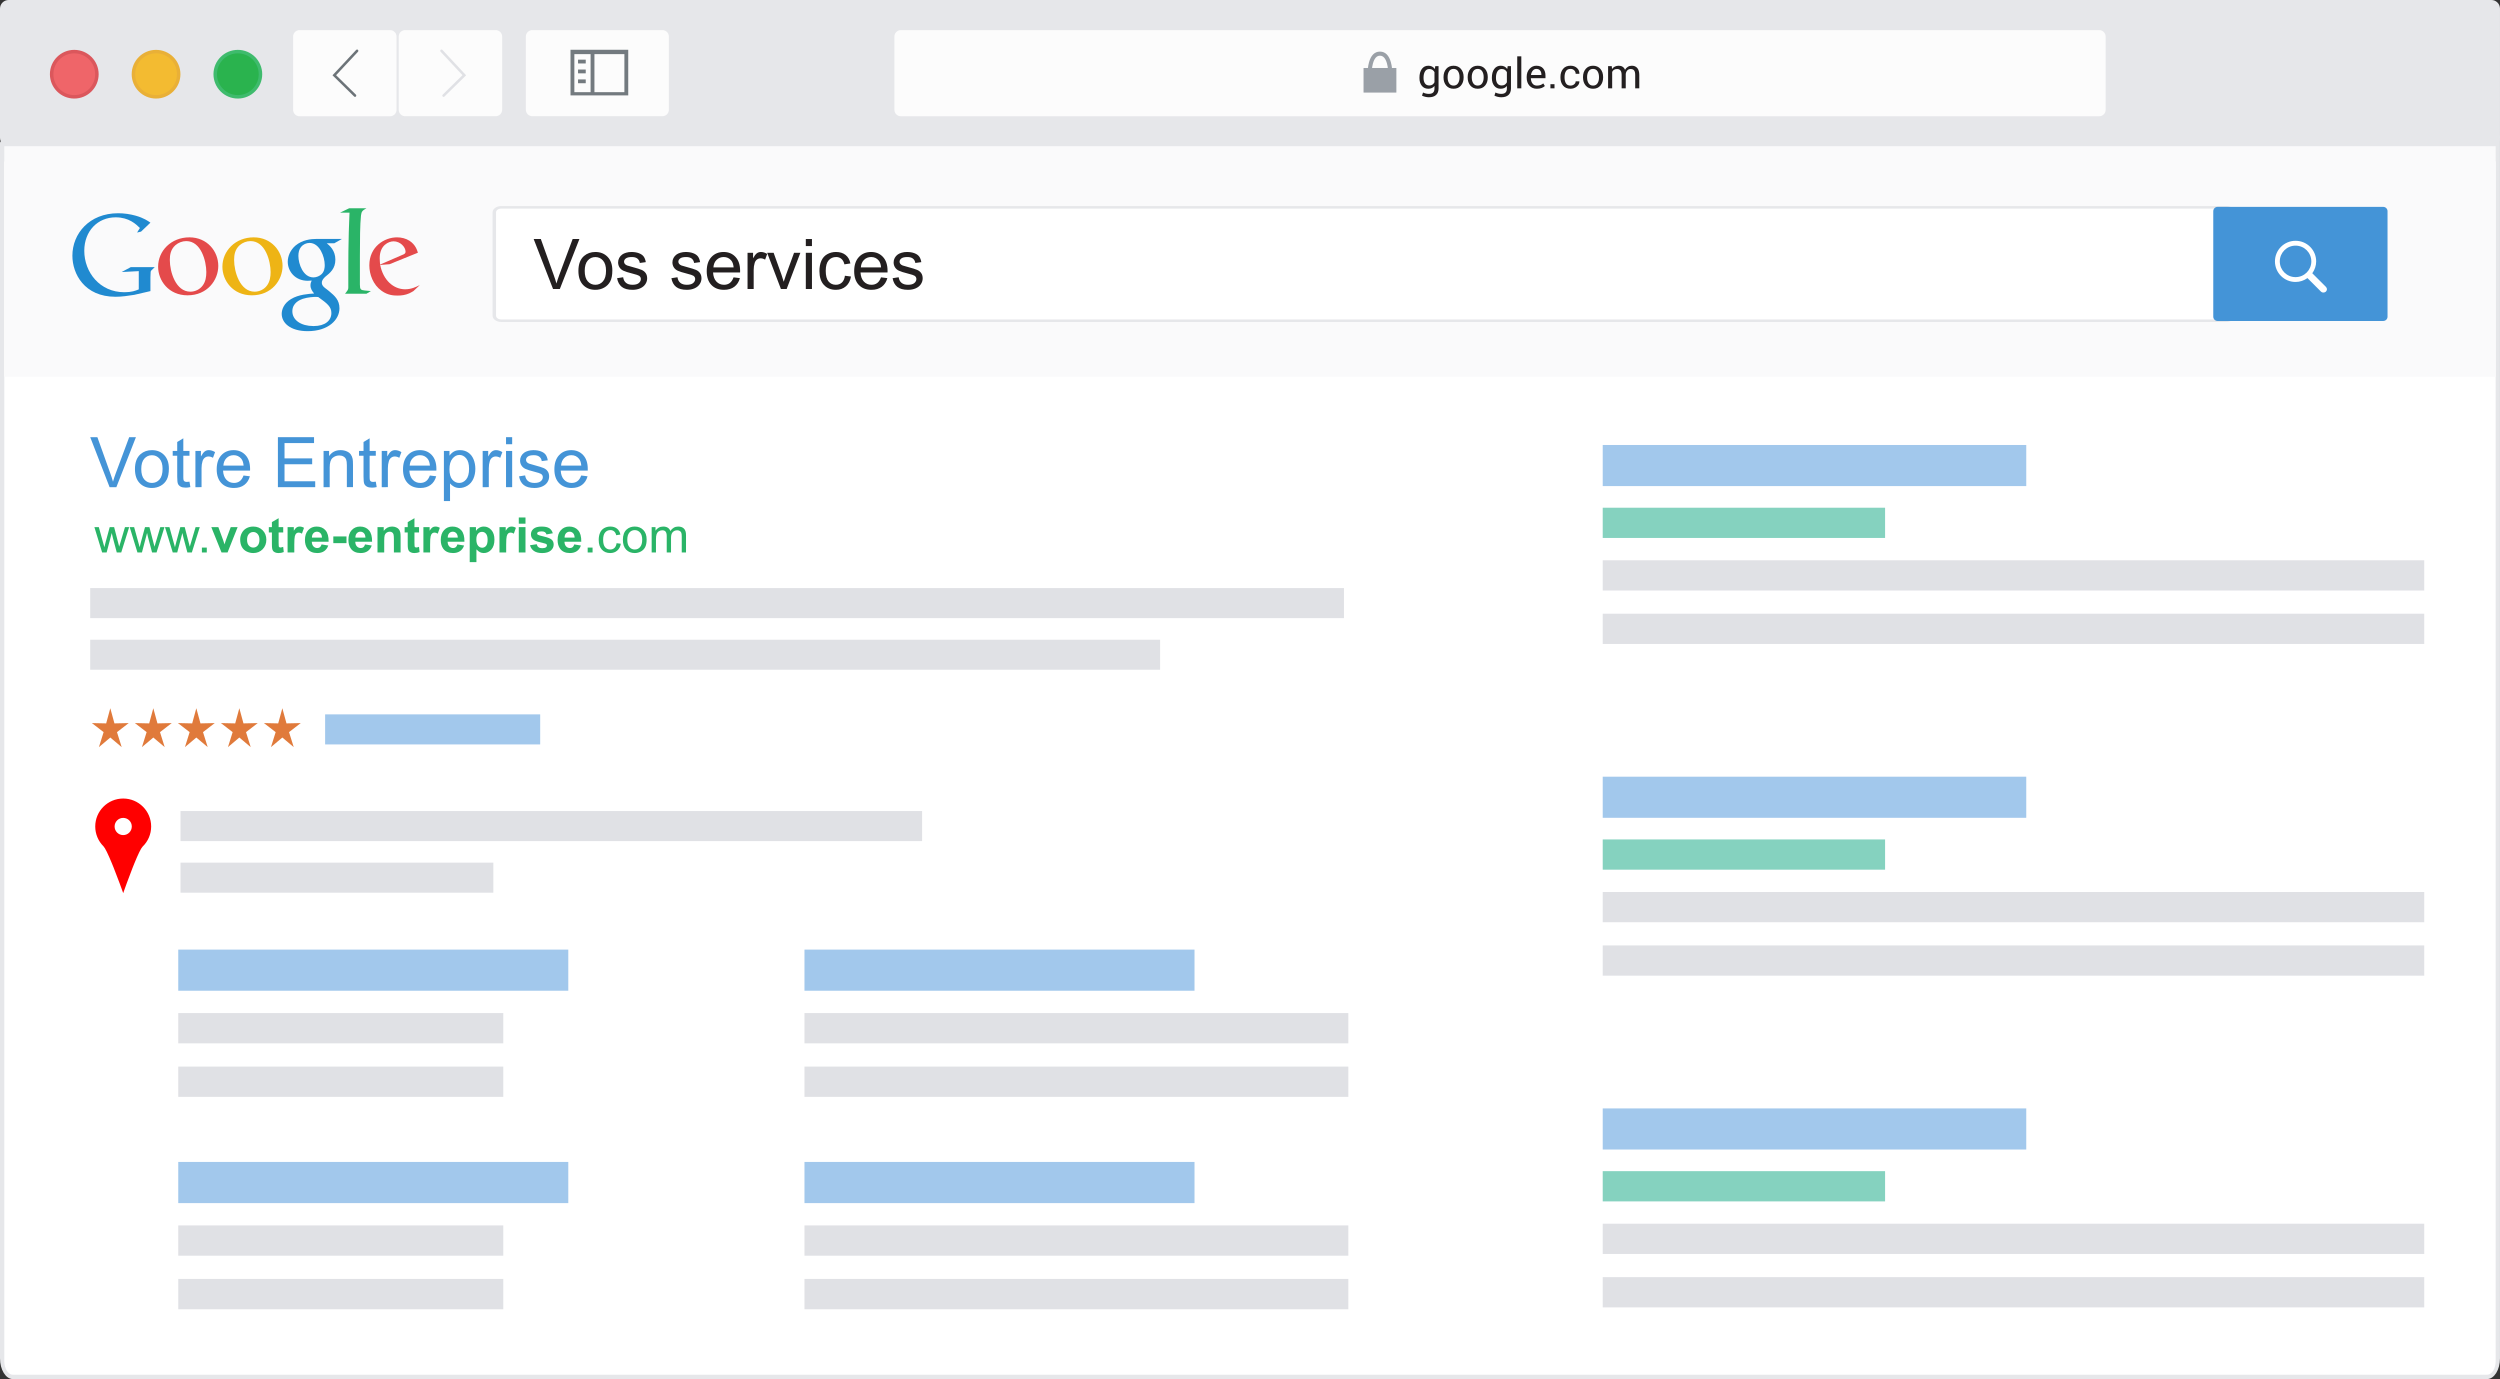 <?xml version="1.0" encoding="UTF-8"?>
<!-- Generator: Adobe Illustrator 16.0.0, SVG Export Plug-In . SVG Version: 6.00 Build 0)  -->
<!DOCTYPE svg PUBLIC "-//W3C//DTD SVG 1.1//EN" "http://www.w3.org/Graphics/SVG/1.1/DTD/svg11.dtd">
<svg version="1.1" xmlns="http://www.w3.org/2000/svg" xmlns:xlink="http://www.w3.org/1999/xlink" x="0px" y="0px" width="894.963px" height="493.688px" viewBox="0 0 894.963 493.688" enable-background="new 0 0 894.963 493.688" xml:space="preserve">
<rect x="0" y="0" width="894.963" height="493.688" fill="#333333" stroke="none"/>
<g id="Calque_2">
	<path id="path22" fill="#E6E7EA" d="M3.086,0.002h888.786c1.702,0,3.086,1.381,3.086,3.086v46.236c0,1.705-1.384,3.085-3.086,3.085   H3.086C1.382,52.41,0,51.03,0,49.325V3.089C0,1.384,1.382,0.002,3.086,0.002"/>
	<path id="path24" fill="#FCFCFC" d="M107.24,10.776h32.403c1.278,0,2.315,1.038,2.315,2.316v26.215   c0,1.279-1.037,2.315-2.315,2.315H107.24c-1.278,0-2.313-1.036-2.313-2.315V13.092C104.927,11.814,105.962,10.776,107.24,10.776"/>
	<path id="path26" fill="#FCFCFC" d="M190.564,10.776h46.572c1.277,0,2.313,1.038,2.313,2.316v26.199   c0,1.278-1.036,2.314-2.313,2.314h-46.572c-1.279,0-2.315-1.036-2.315-2.314V13.092C188.249,11.814,189.285,10.776,190.564,10.776"/>
	<path id="path28" fill="#FCFCFC" d="M322.493,10.776h428.986c1.278,0,2.314,1.035,2.314,2.313v26.216   c0,1.278-1.036,2.314-2.314,2.314H322.493c-1.279,0-2.314-1.036-2.314-2.314V13.09C320.178,11.811,321.214,10.776,322.493,10.776"/>
	<path id="path30" fill="#9AA0A7" d="M488.128,33.144h11.752v-8.805h-11.752V33.144z"/>
	<path id="path32" fill="#9AA0A7" d="M489.6,25.808v0.732h8.81v-0.732h-0.733c0.733-0.229,0.719-0.611,0.674-1.1   c-0.075-0.815-0.213-1.63-0.428-2.399c-0.649-2.344-1.898-3.837-3.919-3.837s-3.27,1.494-3.921,3.837   c-0.214,0.769-0.35,1.584-0.424,2.399C489.613,25.196,489.6,25.579,489.6,25.808h0.732H489.6L489.6,25.808z M490.333,25.808   c0.732-0.188,0.746-0.525,0.787-0.965c0.069-0.733,0.19-1.465,0.378-2.141c0.496-1.782,1.315-2.764,2.506-2.764   c1.191,0,2.011,0.981,2.505,2.764c0.188,0.676,0.311,1.408,0.377,2.141c0.042,0.44,0.056,0.778,0.056,0.965h0.735v-0.735h-7.344   l0.732,0.735H490.333"/>
	<path id="path34" fill="#EF6569" d="M26.59,18.474c4.474,0,8.101,3.623,8.101,8.093c0,4.469-3.627,8.092-8.101,8.092   s-8.101-3.624-8.101-8.092C18.489,22.096,22.116,18.474,26.59,18.474"/>
	<path id="path36" fill="#DB575C" d="M26.59,18.474v0.625c2.066,0,3.932,0.835,5.286,2.188s2.189,3.216,2.189,5.28   c0,2.063-0.835,3.926-2.189,5.28c-1.354,1.353-3.22,2.188-5.286,2.188s-3.932-0.835-5.286-2.188   c-1.354-1.354-2.189-3.216-2.189-5.28c0-2.064,0.835-3.928,2.189-5.28s3.22-2.188,5.286-2.188v-1.25   c-4.819,0-8.726,3.903-8.726,8.718s3.906,8.717,8.726,8.717c4.818,0,8.726-3.902,8.726-8.717c0-4.816-3.907-8.718-8.726-8.718   V18.474"/>
	<path id="path38" fill="#F3BB31" d="M55.867,18.474c4.475,0,8.101,3.623,8.101,8.093c0,4.469-3.626,8.092-8.101,8.092   c-4.474,0-8.101-3.624-8.101-8.092C47.766,22.096,51.393,18.474,55.867,18.474"/>
	<path id="path40" fill="#E9B037" d="M55.867,18.474v0.625c2.066,0,3.932,0.835,5.286,2.188s2.189,3.216,2.189,5.28   c0,2.063-0.835,3.926-2.189,5.28c-1.354,1.353-3.22,2.188-5.286,2.188s-3.932-0.835-5.286-2.188   c-1.354-1.354-2.189-3.216-2.189-5.28c0-2.064,0.836-3.928,2.189-5.28c1.354-1.353,3.22-2.188,5.286-2.188v-1.25   c-4.818,0-8.726,3.901-8.726,8.718c0,4.815,3.907,8.717,8.726,8.717c4.819,0,8.726-3.902,8.726-8.717s-3.906-8.718-8.726-8.718   V18.474"/>
	<path id="path42" fill="#2AB34E" d="M85.144,18.474c4.475,0,8.101,3.623,8.101,8.093c0,4.469-3.626,8.092-8.101,8.092   c-4.473,0-8.101-3.624-8.101-8.092C77.044,22.096,80.672,18.474,85.144,18.474"/>
	<path id="path44" fill="#3FBB6D" d="M85.144,18.474v0.625c2.067,0,3.933,0.835,5.287,2.188c1.354,1.353,2.188,3.216,2.188,5.28   c0,2.063-0.835,3.926-2.188,5.28c-1.354,1.353-3.22,2.188-5.287,2.188c-2.065,0-3.931-0.835-5.286-2.188   c-1.354-1.354-2.189-3.216-2.189-5.28c0-2.064,0.836-3.928,2.189-5.28c1.355-1.353,3.221-2.188,5.286-2.188v-1.25   c-4.817,0-8.726,3.901-8.726,8.718c0,4.815,3.907,8.717,8.726,8.717c4.82,0,8.726-3.902,8.726-8.717s-3.906-8.718-8.726-8.718   V18.474"/>
	<path id="path46" fill="#FCFCFC" d="M145.045,10.776h32.402c1.278,0,2.315,1.038,2.315,2.316v26.199   c0,1.278-1.037,2.314-2.315,2.314h-32.402c-1.278,0-2.314-1.036-2.314-2.314V13.092C142.73,11.814,143.766,10.776,145.045,10.776"/>
	<path id="path48" fill="#737A7F" d="M211.424,32.994v0.68h1.376V18.7h-1.376V32.994"/>
	<path id="path50" fill="#737A7F" d="M208.998,22.715h0.688v-1.36h-2.755v1.36H208.998"/>
	<path id="path52" fill="#737A7F" d="M208.998,26.255h0.688v-1.362h-2.755v1.362H208.998"/>
	<path id="path54" fill="#737A7F" d="M208.998,29.795h0.688v-1.362h-2.755v1.362H208.998"/>
	<path id="path56" fill="#737A7F" d="M223.522,19.377h-17.91v13.614h17.91V19.377z M224.901,17.815V34.15h-20.666V17.815H224.901"/>
	<path id="path84" fill="#6C7378" d="M119.345,26.607l-0.319,0.341l0.333,0.328l7.418,7.279c0.183,0.179,0.469,0.17,0.642-0.019   c0.171-0.188,0.162-0.487-0.019-0.665l-7.417-7.28l0.014,0.671l8.159-8.735c0.174-0.188,0.17-0.483-0.01-0.666   c-0.18-0.18-0.466-0.176-0.642,0.01L119.345,26.607"/>
	<path id="path86" fill="#E0E1E5" d="M166.539,26.607l0.321,0.341l-0.335,0.328l-7.418,7.279c-0.181,0.179-0.469,0.17-0.64-0.019   c-0.173-0.188-0.165-0.487,0.018-0.665l7.419-7.28l-0.016,0.671l-8.158-8.735c-0.175-0.188-0.17-0.483,0.009-0.666   c0.18-0.18,0.466-0.176,0.641,0.01L166.539,26.607"/>
	<path id="path88" fill="#231F20" d="M576.981,23.675l0.104,1.042c0.262-0.376,0.597-0.67,0.998-0.876   c0.403-0.209,0.874-0.312,1.406-0.312c0.535,0,0.995,0.121,1.377,0.366c0.384,0.245,0.672,0.612,0.866,1.101   c0.251-0.45,0.586-0.807,1.002-1.071c0.416-0.265,0.901-0.396,1.453-0.396c0.818,0,1.463,0.277,1.939,0.833   c0.474,0.556,0.713,1.391,0.713,2.507v4.75h-1.463v-4.765c0-0.782-0.138-1.338-0.408-1.664c-0.273-0.324-0.677-0.487-1.219-0.487   c-0.498,0-0.903,0.172-1.213,0.514c-0.312,0.344-0.492,0.775-0.546,1.3v5.103h-1.471v-4.765c0-0.745-0.139-1.289-0.419-1.634   c-0.279-0.345-0.681-0.517-1.206-0.517c-0.444,0-0.812,0.091-1.099,0.271c-0.289,0.183-0.509,0.437-0.662,0.764v5.881h-1.461   v-7.944H576.981L576.981,23.675z M568.157,27.734c0,0.842,0.177,1.538,0.536,2.085s0.893,0.821,1.6,0.821   c0.696,0,1.227-0.274,1.59-0.821c0.36-0.547,0.54-1.243,0.54-2.085v-0.162c0-0.831-0.182-1.523-0.544-2.076   c-0.364-0.554-0.897-0.831-1.601-0.831c-0.699,0-1.226,0.277-1.585,0.831c-0.359,0.553-0.537,1.245-0.537,2.076L568.157,27.734   L568.157,27.734z M566.693,27.572c0-1.173,0.322-2.141,0.965-2.902c0.644-0.761,1.516-1.141,2.62-1.141   c1.111,0,1.993,0.379,2.64,1.136c0.646,0.76,0.97,1.729,0.97,2.907v0.162c0,1.185-0.323,2.154-0.967,2.906   c-0.645,0.755-1.521,1.132-2.628,1.132c-1.106,0-1.985-0.379-2.631-1.135c-0.646-0.756-0.969-1.724-0.969-2.904V27.572   L566.693,27.572z M562.23,30.64c0.486,0,0.911-0.147,1.281-0.444c0.369-0.295,0.554-0.659,0.554-1.089h1.312l0.014,0.044   c0.026,0.685-0.281,1.292-0.922,1.824c-0.642,0.531-1.387,0.797-2.239,0.797c-1.167,0-2.06-0.377-2.678-1.132   c-0.62-0.752-0.931-1.7-0.931-2.839v-0.309c0-1.131,0.311-2.073,0.934-2.83c0.621-0.756,1.514-1.134,2.675-1.134   c0.94,0,1.709,0.272,2.305,0.821c0.598,0.547,0.886,1.221,0.866,2.019l-0.015,0.045h-1.321c0-0.485-0.174-0.898-0.521-1.237   c-0.346-0.34-0.782-0.511-1.313-0.511c-0.768,0-1.313,0.274-1.644,0.819c-0.329,0.546-0.494,1.215-0.494,2.009v0.309   c0,0.811,0.164,1.487,0.491,2.029C560.908,30.371,561.461,30.64,562.23,30.64L562.23,30.64z M556.491,31.619h-1.461v-1.484h1.461   V31.619z M549.968,24.665c-0.49,0-0.907,0.205-1.255,0.614c-0.347,0.409-0.559,0.922-0.638,1.538l0.016,0.037h3.703v-0.191   c0-0.567-0.153-1.042-0.461-1.424C551.026,24.856,550.571,24.665,549.968,24.665z M550.19,31.772c-1.117,0-2.008-0.369-2.668-1.106   c-0.662-0.735-0.991-1.691-0.991-2.865v-0.324c0-1.13,0.339-2.073,1.021-2.823c0.68-0.751,1.485-1.126,2.416-1.126   c1.084,0,1.904,0.322,2.458,0.969c0.552,0.645,0.83,1.506,0.83,2.583v0.904h-5.21l-0.024,0.036   c0.017,0.764,0.212,1.391,0.588,1.882c0.376,0.493,0.903,0.738,1.581,0.738c0.494,0,0.93-0.069,1.303-0.208   c0.375-0.14,0.697-0.332,0.969-0.578l0.572,0.94c-0.289,0.279-0.665,0.513-1.135,0.699   C551.427,31.679,550.859,31.772,550.19,31.772L550.19,31.772z M544.609,31.619h-1.462V20.166h1.462V31.619z M535.529,27.947   c0,0.798,0.173,1.439,0.513,1.923c0.341,0.485,0.861,0.728,1.559,0.728c0.441,0,0.809-0.1,1.107-0.298   c0.296-0.199,0.54-0.479,0.735-0.84v-3.656c-0.19-0.337-0.435-0.605-0.735-0.804c-0.303-0.199-0.666-0.297-1.093-0.297   c-0.696,0-1.22,0.289-1.566,0.866c-0.346,0.579-0.52,1.319-0.52,2.224V27.947L535.529,27.947z M534.069,27.792   c0-1.276,0.28-2.306,0.843-3.09c0.565-0.783,1.346-1.174,2.34-1.174c0.511,0,0.957,0.101,1.344,0.304   c0.386,0.204,0.708,0.495,0.962,0.877l0.182-1.035h1.166v7.988c0,1.018-0.303,1.799-0.899,2.344   c-0.599,0.547-1.463,0.82-2.591,0.82c-0.386,0-0.804-0.054-1.25-0.16c-0.449-0.104-0.844-0.247-1.186-0.427l0.371-1.124   c0.264,0.146,0.578,0.266,0.951,0.356c0.371,0.09,0.738,0.135,1.099,0.135c0.713,0,1.23-0.16,1.557-0.481   c0.323-0.319,0.486-0.808,0.486-1.462v-0.896c-0.266,0.333-0.578,0.584-0.944,0.752c-0.367,0.169-0.786,0.254-1.264,0.254   c-0.982,0-1.758-0.354-2.323-1.058c-0.562-0.706-0.843-1.627-0.843-2.767V27.792L534.069,27.792z M526.866,27.734   c0,0.842,0.18,1.538,0.539,2.085s0.892,0.821,1.599,0.821c0.699,0,1.229-0.274,1.589-0.821c0.362-0.547,0.543-1.243,0.543-2.085   v-0.162c0-0.831-0.183-1.523-0.545-2.076c-0.364-0.554-0.898-0.831-1.602-0.831c-0.697,0-1.225,0.277-1.584,0.831   c-0.359,0.553-0.539,1.245-0.539,2.076V27.734z M525.404,27.572c0-1.173,0.321-2.141,0.966-2.902   c0.642-0.761,1.518-1.141,2.619-1.141c1.113,0,1.995,0.379,2.643,1.136c0.641,0.76,0.965,1.729,0.965,2.908v0.161   c0,1.185-0.32,2.154-0.964,2.906c-0.645,0.755-1.519,1.132-2.629,1.132c-1.109,0-1.986-0.379-2.63-1.135   c-0.646-0.756-0.97-1.724-0.97-2.904V27.572L525.404,27.572z M518.225,27.734c0,0.842,0.181,1.538,0.538,2.085   c0.358,0.547,0.893,0.821,1.601,0.821c0.698,0,1.225-0.274,1.587-0.821c0.363-0.547,0.543-1.243,0.543-2.085v-0.162   c0-0.831-0.182-1.523-0.545-2.076c-0.366-0.554-0.896-0.831-1.601-0.831c-0.697,0-1.227,0.277-1.585,0.831   c-0.357,0.553-0.538,1.245-0.538,2.076V27.734z M516.762,27.572c0-1.173,0.322-2.141,0.965-2.902   c0.645-0.761,1.518-1.141,2.621-1.141c1.114,0,1.993,0.379,2.64,1.136c0.645,0.76,0.969,1.729,0.969,2.908v0.161   c0,1.185-0.323,2.154-0.966,2.906c-0.643,0.755-1.519,1.132-2.627,1.132c-1.11,0-1.985-0.379-2.633-1.135   c-0.645-0.756-0.969-1.724-0.969-2.904V27.572L516.762,27.572z M509.607,27.947c0,0.798,0.171,1.439,0.513,1.923   c0.339,0.485,0.861,0.728,1.558,0.728c0.44,0,0.809-0.1,1.106-0.298c0.297-0.199,0.544-0.479,0.736-0.84v-3.656   c-0.188-0.337-0.434-0.605-0.736-0.804s-0.666-0.297-1.09-0.297c-0.698,0-1.221,0.289-1.567,0.866   c-0.347,0.579-0.52,1.319-0.52,2.224V27.947L509.607,27.947z M508.145,27.792c0-1.276,0.281-2.306,0.846-3.09   c0.562-0.783,1.344-1.174,2.339-1.174c0.511,0,0.958,0.101,1.344,0.304c0.386,0.204,0.708,0.495,0.964,0.877l0.18-1.035h1.163   v7.988c0,1.018-0.297,1.799-0.896,2.344c-0.6,0.547-1.461,0.82-2.591,0.82c-0.387,0-0.804-0.054-1.252-0.16   c-0.446-0.104-0.841-0.247-1.184-0.427l0.371-1.124c0.262,0.146,0.58,0.266,0.95,0.356c0.373,0.09,0.737,0.135,1.099,0.135   c0.713,0,1.232-0.16,1.556-0.481c0.324-0.319,0.487-0.808,0.487-1.462v-0.896c-0.264,0.333-0.578,0.584-0.942,0.752   c-0.366,0.169-0.788,0.254-1.262,0.254c-0.986,0-1.763-0.354-2.325-1.058c-0.564-0.706-0.846-1.627-0.846-2.767V27.792"/>
	<rect x="0" y="0.062" fill="none" width="894.958" height="493.625"/>
</g>
<g id="Calque_3">
	<path id="path58" fill="#E6E7EA" d="M0,486.249c0,4.108,2.063,7.438,4.616,7.438h885.722c2.557,0,4.62-3.323,4.62-7.438V48.556   H1.54L0,51.035V486.249"/>
	<path id="path60" fill="#FFFFFF" d="M1.54,487.215c0,2.718,1.373,4.92,3.076,4.92h885.722c1.702,0,3.079-2.19,3.079-4.92V57.806   H1.54V487.215"/>
	<path id="path62" fill="#FAFAFB" d="M1.54,134.877h891.876V52.333H1.54V134.877z"/>
	<path id="path64" fill="#E6E7EA" d="M176.335,76.019v36.993c0,1.24,1.393,2.248,3.094,2.248h617.497   c1.703,0,3.096-1.011,3.096-2.248V76.019c0-1.24-1.395-2.246-3.096-2.246H179.428C177.723,73.772,176.335,74.781,176.335,76.019"/>
	<path id="path66" fill="#FFFFFF" d="M796.926,74.674c1.02,0,1.854,0.606,1.854,1.345v36.993c0,0.739-0.834,1.344-1.854,1.344   H179.428c-1.02,0-1.854-0.604-1.854-1.344V76.019c0-0.739,0.832-1.345,1.854-1.345H796.926"/>
	<path id="path68" fill="#E44A4B" d="M143.932,91.292c0.824-0.305,1.255-0.565,1.255-1.17c0-1.734-1.942-3.732-4.279-3.732   c-1.729,0-4.976,1.344-4.976,6.029c0,0.735,0.084,1.514,0.132,2.292L143.932,91.292L143.932,91.292z M147.998,104.204   c-0.474,0.263-0.949,0.566-1.427,0.783c-1.43,0.647-2.898,0.824-4.193,0.824c-1.387,0-3.548-0.089-5.753-1.691   c-3.072-2.164-4.412-5.891-4.412-9.144c0-6.718,5.446-10.009,9.906-10.009c1.553,0,3.155,0.39,4.452,1.211   c2.165,1.43,2.727,3.292,3.027,4.29l-10.162,4.117l-3.33,0.261c1.083,5.506,4.802,8.71,8.911,8.71c2.204,0,3.805-0.78,5.277-1.515   L147.998,104.204"/>
	<path id="path70" fill="#2AB467" d="M131.174,105.156h-7.654c0.99-1.299,1.167-1.429,1.167-2.296v-7.063   c0-3.377,0.039-8.191,0.174-12.695c0.04-2.212,0.214-4.983,0.26-6.979h-3.376l3.244-1.56h6.185   c-1.338,0.779-1.772,1.038-1.945,2.556c-0.351,3.337-0.39,8.624-0.39,14.777v10.015c0,1.688,0.303,1.946,1.729,2.08   c0.736,0.081,1.472,0.127,2.206,0.212L131.174,105.156"/>
	<path id="path72" fill="#208AD0" d="M115.171,98.098c0.994-1,1.081-2.386,1.081-3.165c0-3.12-1.862-7.973-5.451-7.973   c-1.123,0-2.336,0.562-3.027,1.429c-0.734,0.906-0.953,2.079-0.953,3.208c0,2.904,1.688,7.714,5.407,7.714   C113.306,99.31,114.479,98.79,115.171,98.098L115.171,98.098z M113.914,106.326c-0.349-0.042-0.564-0.042-0.993-0.042   c-0.391,0-2.729,0.089-4.545,0.696c-0.95,0.346-3.719,1.384-3.719,4.461c0,3.077,2.987,5.286,7.614,5.286   c4.151,0,6.359-1.991,6.359-4.679C118.631,109.839,117.205,108.67,113.914,106.326z M116.987,87.087   c0.995,0.824,3.07,2.555,3.07,5.852c0,3.206-1.816,4.72-3.635,6.152c-0.561,0.562-1.208,1.17-1.208,2.123s0.647,1.476,1.119,1.862   l1.557,1.218c1.903,1.604,3.634,3.075,3.634,6.067c0,4.074-3.934,8.191-11.375,8.191c-6.272,0-9.3-2.989-9.3-6.199   c0-1.561,0.781-3.772,3.335-5.287c2.68-1.65,6.314-1.866,8.257-1.995c-0.603-0.779-1.294-1.603-1.294-2.946   c0-0.736,0.216-1.17,0.432-1.689c-0.475,0.042-0.952,0.084-1.386,0.084c-4.58,0-7.182-3.422-7.182-6.805   c0-1.994,0.912-4.201,2.771-5.804c2.466-2.035,5.407-2.386,7.743-2.386h8.908l-2.765,1.562H116.987"/>
	<path id="path74" fill="#EEB415" d="M95.574,102.21c1.04-1.382,1.299-3.119,1.299-4.81c0-3.811-1.815-11.092-7.181-11.092   c-1.431,0-2.856,0.562-3.896,1.472c-1.685,1.514-1.987,3.426-1.987,5.289c0,4.288,2.123,11.351,7.353,11.351   C92.849,104.421,94.578,103.599,95.574,102.21 M90.167,105.72c-6.877,0-10.551-5.369-10.551-10.225   c0-5.674,4.627-10.529,11.204-10.529c6.355,0,10.332,4.98,10.332,10.224C101.152,100.308,97.221,105.72,90.167,105.72"/>
	<path id="path76" fill="#E44A4B" d="M72.561,102.21c1.044-1.382,1.299-3.119,1.299-4.81c0-3.811-1.816-11.092-7.181-11.092   c-1.425,0-2.854,0.562-3.892,1.472c-1.687,1.514-1.992,3.426-1.992,5.289c0,4.288,2.122,11.351,7.356,11.351   C69.836,104.421,71.563,103.599,72.561,102.21 M67.157,105.72c-6.879,0-10.555-5.369-10.555-10.225   c0-5.674,4.63-10.529,11.205-10.529c6.355,0,10.335,4.98,10.335,10.224C78.142,100.308,74.208,105.72,67.157,105.72"/>
	<path id="path78" fill="#208AD0" d="M53.851,104.211l-5.798,1.34c-2.353,0.364-4.46,0.69-6.689,0.69   c-11.191,0-15.452-8.246-15.452-14.708c0-7.882,6.039-15.196,16.383-15.196c2.192,0,4.299,0.328,6.203,0.855   c3.04,0.854,4.464,1.909,5.352,2.521l-3.363,3.205l-1.417,0.329l1.012-1.627c-1.38-1.344-3.896-3.818-8.68-3.818   c-6.408,0-11.233,4.876-11.233,11.985c0,7.639,5.512,14.827,14.354,14.827c2.598,0,3.936-0.522,5.152-1.016v-6.536l-6.122,0.321   l3.242-1.748h8.595l-1.053,1.019c-0.282,0.239-0.326,0.325-0.404,0.65c-0.043,0.365-0.084,1.539-0.084,1.949v4.958H53.851"/>
	<path id="path80" fill="#4494D7" d="M793.858,74.06h59.301c0.852,0,1.545,0.69,1.545,1.542v37.761c0,0.853-0.693,1.544-1.545,1.544   h-59.301c-0.85,0-1.542-0.691-1.542-1.544V75.603C792.316,74.75,793.009,74.06,793.858,74.06"/>
	<path id="path82" fill="#FFFFFF" d="M821.774,99.208c-3.124,0-5.643-2.515-5.643-5.636c0-3.123,2.519-5.638,5.643-5.638   c3.126,0,5.647,2.515,5.647,5.638C827.422,96.692,824.9,99.208,821.774,99.208z M832.628,102.676l-4.861-4.856   c0.866-1.212,1.389-2.688,1.389-4.249c0-4.076-3.297-7.371-7.381-7.371c-4.08,0-7.376,3.295-7.376,7.371s3.296,7.371,7.376,7.371   c1.563,0,3.039-0.52,4.256-1.387l4.86,4.856c0.434,0.435,1.216,0.435,1.737,0C833.149,103.891,833.149,103.197,832.628,102.676"/>
	<path id="path188" fill="#231F20" d="M197.981,103.461l-6.934-17.896h2.563l4.65,13.001c0.375,1.041,0.688,2.018,0.939,2.929   c0.277-0.977,0.599-1.953,0.965-2.929L205,85.565h2.418l-7.008,17.896H197.981"/>
	<path id="path190" fill="#231F20" d="M209.321,96.979c0,1.66,0.362,2.904,1.087,3.729c0.725,0.826,1.636,1.24,2.734,1.24   c1.09,0,1.998-0.415,2.722-1.245c0.725-0.83,1.087-2.096,1.087-3.796c0-1.604-0.364-2.819-1.092-3.645   c-0.729-0.825-1.636-1.239-2.717-1.239c-1.099,0-2.01,0.411-2.734,1.232C209.683,94.078,209.321,95.319,209.321,96.979   L209.321,96.979z M207.062,96.979c0-2.401,0.668-4.179,2.003-5.333c1.115-0.961,2.474-1.441,4.077-1.441   c1.781,0,3.239,0.584,4.37,1.751s1.696,2.781,1.696,4.841c0,1.667-0.25,2.98-0.75,3.936c-0.501,0.957-1.229,1.699-2.185,2.228   c-0.958,0.529-2.002,0.794-3.132,0.794c-1.814,0-3.282-0.583-4.401-1.745C207.623,100.844,207.062,99.167,207.062,96.979"/>
	<path id="path192" fill="#231F20" d="M220.906,99.591l2.173-0.341c0.122,0.87,0.462,1.538,1.019,2.001   c0.558,0.463,1.338,0.696,2.338,0.696c1.01,0,1.759-0.206,2.246-0.617c0.488-0.41,0.732-0.893,0.732-1.446   c0-0.496-0.215-0.886-0.646-1.171c-0.301-0.195-1.05-0.444-2.246-0.745c-1.611-0.407-2.729-0.758-3.352-1.056   c-0.622-0.297-1.094-0.708-1.416-1.232c-0.321-0.525-0.481-1.105-0.481-1.739c0-0.579,0.133-1.114,0.396-1.606   c0.264-0.493,0.624-0.901,1.08-1.227c0.343-0.252,0.808-0.466,1.397-0.641c0.591-0.175,1.223-0.263,1.898-0.263   c1.018,0,1.91,0.146,2.679,0.44c0.771,0.292,1.338,0.689,1.704,1.19c0.366,0.5,0.617,1.17,0.756,2.007l-2.147,0.293   c-0.099-0.667-0.381-1.188-0.849-1.562c-0.469-0.375-1.13-0.562-1.983-0.562c-1.009,0-1.729,0.168-2.161,0.501   c-0.432,0.334-0.646,0.724-0.646,1.171c0,0.285,0.09,0.541,0.269,0.77c0.179,0.235,0.459,0.431,0.842,0.585   c0.22,0.081,0.867,0.269,1.94,0.561c1.556,0.417,2.64,0.756,3.254,1.02s1.097,0.649,1.446,1.154   c0.351,0.504,0.525,1.131,0.525,1.88c0,0.732-0.214,1.421-0.642,2.069s-1.044,1.147-1.849,1.501   c-0.806,0.354-1.718,0.531-2.735,0.531c-1.684,0-2.967-0.35-3.851-1.05C221.714,102.004,221.15,100.966,220.906,99.591"/>
	<path id="path194" fill="#231F20" d="M240.351,99.591l2.174-0.341c0.121,0.87,0.461,1.538,1.019,2.001   c0.558,0.463,1.336,0.696,2.338,0.696c1.009,0,1.757-0.206,2.246-0.617c0.488-0.41,0.732-0.893,0.732-1.446   c0-0.496-0.215-0.886-0.647-1.171c-0.3-0.195-1.05-0.444-2.246-0.745c-1.611-0.407-2.728-0.758-3.351-1.056   c-0.622-0.297-1.095-0.708-1.416-1.232s-0.482-1.105-0.482-1.739c0-0.579,0.133-1.114,0.397-1.606   c0.264-0.493,0.624-0.901,1.08-1.227c0.341-0.252,0.808-0.466,1.397-0.641c0.59-0.175,1.223-0.263,1.898-0.263   c1.018,0,1.91,0.146,2.679,0.44c0.77,0.292,1.337,0.689,1.703,1.19c0.366,0.5,0.618,1.17,0.757,2.007l-2.148,0.293   c-0.098-0.667-0.38-1.188-0.849-1.562c-0.468-0.375-1.129-0.562-1.982-0.562c-1.01,0-1.73,0.168-2.161,0.501   c-0.432,0.334-0.647,0.724-0.647,1.171c0,0.285,0.09,0.541,0.269,0.77c0.179,0.235,0.46,0.431,0.843,0.585   c0.22,0.081,0.866,0.269,1.94,0.561c1.555,0.417,2.64,0.756,3.253,1.02c0.615,0.264,1.098,0.649,1.447,1.154   c0.349,0.504,0.525,1.131,0.525,1.88c0,0.732-0.214,1.421-0.642,2.069s-1.044,1.147-1.85,1.501   c-0.805,0.354-1.717,0.531-2.734,0.531c-1.685,0-2.969-0.35-3.851-1.05C241.159,102.004,240.596,100.966,240.351,99.591"/>
	<path id="path196" fill="#231F20" d="M255.391,95.734h7.238c-0.099-1.091-0.375-1.909-0.831-2.454   c-0.7-0.847-1.606-1.27-2.721-1.27c-1.009,0-1.857,0.338-2.545,1.014C255.844,93.699,255.464,94.603,255.391,95.734L255.391,95.734   z M262.605,99.286l2.27,0.281c-0.357,1.325-1.021,2.355-1.988,3.087c-0.969,0.733-2.206,1.099-3.712,1.099   c-1.896,0-3.399-0.584-4.511-1.751c-1.11-1.167-1.666-2.806-1.666-4.914c0-2.181,0.562-3.874,1.685-5.079   c1.124-1.204,2.58-1.806,4.37-1.806c1.733,0,3.15,0.59,4.249,1.77c1.099,1.18,1.647,2.84,1.647,4.981   c0,0.13-0.004,0.325-0.013,0.585h-9.668c0.082,1.424,0.484,2.515,1.209,3.272c0.724,0.756,1.628,1.135,2.71,1.135   c0.806,0,1.493-0.212,2.062-0.635C261.82,100.889,262.271,100.214,262.605,99.286"/>
	<path id="path198" fill="#231F20" d="M267.61,103.461V90.498h1.978v1.965c0.505-0.92,0.97-1.526,1.397-1.819   c0.428-0.293,0.897-0.44,1.41-0.44c0.739,0,1.493,0.236,2.259,0.708l-0.758,2.04c-0.536-0.317-1.074-0.478-1.611-0.478   c-0.479,0-0.911,0.145-1.294,0.434c-0.382,0.289-0.654,0.69-0.817,1.203c-0.245,0.781-0.366,1.636-0.366,2.564v6.788H267.61"/>
	<path id="path200" fill="#231F20" d="M279.56,103.461l-4.932-12.964h2.32l2.782,7.762c0.302,0.839,0.579,1.71,0.83,2.613   c0.195-0.683,0.469-1.505,0.818-2.465l2.881-7.91h2.258l-4.907,12.964H279.56"/>
	<path id="path202" fill="#231F20" d="M288.471,103.461V90.498h2.197v12.964H288.471z M288.471,88.092v-2.527h2.197v2.527H288.471"/>
	<path id="path204" fill="#231F20" d="M302.473,98.712l2.16,0.281c-0.236,1.489-0.84,2.654-1.812,3.497   c-0.973,0.842-2.167,1.264-3.582,1.264c-1.775,0-3.2-0.58-4.279-1.74c-1.078-1.159-1.617-2.821-1.617-4.986   c0-1.4,0.231-2.624,0.695-3.673c0.465-1.05,1.171-1.838,2.118-2.363c0.948-0.525,1.979-0.788,3.094-0.788   c1.409,0,2.561,0.356,3.455,1.069c0.896,0.711,1.469,1.723,1.722,3.034l-2.137,0.329c-0.203-0.872-0.563-1.526-1.08-1.965   c-0.518-0.44-1.141-0.66-1.873-0.66c-1.107,0-2.007,0.397-2.698,1.191c-0.692,0.792-1.038,2.049-1.038,3.765   c0,1.741,0.335,3.007,1.001,3.797c0.667,0.789,1.539,1.184,2.612,1.184c0.862,0,1.583-0.265,2.161-0.794   S302.319,99.812,302.473,98.712"/>
	<path id="path206" fill="#231F20" d="M308.174,95.734h7.239c-0.098-1.091-0.374-1.909-0.83-2.454c-0.7-0.847-1.607-1.27-2.723-1.27   c-1.009,0-1.857,0.338-2.545,1.014C308.628,93.699,308.248,94.603,308.174,95.734L308.174,95.734z M315.388,99.286l2.271,0.281   c-0.359,1.325-1.021,2.355-1.99,3.087c-0.969,0.733-2.205,1.099-3.711,1.099c-1.896,0-3.399-0.584-4.511-1.751   c-1.11-1.167-1.666-2.806-1.666-4.914c0-2.181,0.562-3.874,1.686-5.079c1.122-1.204,2.58-1.806,4.37-1.806   c1.732,0,3.148,0.59,4.247,1.77c1.099,1.18,1.648,2.84,1.648,4.981c0,0.13-0.005,0.325-0.013,0.585h-9.668   c0.081,1.424,0.484,2.515,1.208,3.272c0.726,0.756,1.628,1.135,2.71,1.135c0.807,0,1.494-0.212,2.064-0.635   C314.602,100.889,315.053,100.214,315.388,99.286"/>
	<path id="path208" fill="#231F20" d="M319.539,99.591l2.173-0.341c0.122,0.87,0.462,1.538,1.02,2.001   c0.557,0.463,1.336,0.696,2.338,0.696c1.009,0,1.757-0.206,2.246-0.617c0.487-0.41,0.732-0.893,0.732-1.446   c0-0.496-0.217-0.886-0.647-1.171c-0.302-0.195-1.05-0.444-2.246-0.745c-1.611-0.407-2.729-0.758-3.352-1.056   c-0.622-0.297-1.094-0.708-1.415-1.232c-0.322-0.525-0.482-1.105-0.482-1.739c0-0.579,0.133-1.114,0.396-1.606   c0.265-0.493,0.625-0.901,1.08-1.227c0.342-0.252,0.807-0.466,1.398-0.641c0.59-0.175,1.223-0.263,1.897-0.263   c1.018,0,1.911,0.146,2.68,0.44c0.769,0.292,1.337,0.689,1.703,1.19c0.366,0.5,0.618,1.17,0.757,2.007l-2.148,0.293   c-0.098-0.667-0.38-1.188-0.849-1.562c-0.468-0.375-1.129-0.562-1.983-0.562c-1.009,0-1.729,0.168-2.16,0.501   c-0.433,0.334-0.647,0.724-0.647,1.171c0,0.285,0.09,0.541,0.269,0.77c0.179,0.235,0.46,0.431,0.843,0.585   c0.22,0.081,0.866,0.269,1.939,0.561c1.555,0.417,2.639,0.756,3.254,1.02s1.097,0.649,1.446,1.154   c0.35,0.504,0.525,1.131,0.525,1.88c0,0.732-0.214,1.421-0.642,2.069c-0.427,0.647-1.044,1.147-1.849,1.501   c-0.807,0.354-1.718,0.531-2.735,0.531c-1.684,0-2.968-0.35-3.852-1.05C320.346,102.004,319.782,100.966,319.539,99.591"/>
</g>
<g id="Calque_4">
	<path id="path114" fill="#E0E1E5" d="M64.621,301.096h265.481v-10.76H64.621V301.096z"/>
	<path id="path116" fill="#E0E1E5" d="M64.621,319.572h111.988v-10.761H64.621V319.572z"/>
	<path id="path130" fill="#FF0000" d="M44.102,318.584c0,0-5.038-14.155-6.778-15.881c-1.756-1.744-2.844-4.162-2.844-6.832   c0-5.316,4.308-9.623,9.622-9.623c5.316,0,9.625,4.307,9.625,9.623c0,2.721-1.128,5.176-2.943,6.926   C49.053,304.467,44.102,318.584,44.102,318.584"/>
	<path id="path132" fill="#FF0000" d="M37.595,302.429c-1.736-1.723-2.73-4.06-2.73-6.558c0-5.102,4.136-9.237,9.237-9.237   c5.103,0,9.24,4.136,9.24,9.237c0,2.543-1.032,4.919-2.825,6.65c-0.673,0.65-1.732,2.838-3.136,6.279   c-0.217,0.531-0.439,1.088-0.668,1.669c-0.688,1.748-1.394,3.619-2.076,5.49c-0.239,0.656-0.458,1.263-0.653,1.808   c-0.117,0.329-0.2,0.563-0.244,0.688l0.726-0.002c-0.045-0.127-0.129-0.361-0.249-0.691c-0.199-0.549-0.423-1.161-0.667-1.821   c-0.697-1.884-1.415-3.769-2.116-5.526c-0.224-0.56-0.442-1.103-0.654-1.617C39.349,305.322,38.269,303.099,37.595,302.429   L37.595,302.429z M37.053,302.975c0.565,0.562,1.639,2.773,3.014,6.115c0.211,0.514,0.429,1.052,0.651,1.61   c0.697,1.752,1.414,3.631,2.11,5.509c0.242,0.657,0.466,1.268,0.664,1.816c0.118,0.328,0.203,0.562,0.247,0.686l0.365,1.027   l0.361-1.028c0.044-0.124,0.126-0.354,0.242-0.683c0.193-0.544,0.413-1.149,0.652-1.804c0.681-1.866,1.383-3.732,2.068-5.473   c0.228-0.576,0.449-1.131,0.665-1.66c1.346-3.3,2.4-5.479,2.957-6.016c1.942-1.875,3.061-4.45,3.061-7.204   c0-5.525-4.48-10.008-10.01-10.008c-5.526,0-10.008,4.482-10.008,10.008C34.094,298.575,35.173,301.109,37.053,302.975"/>
	<path id="path134" fill="#FFFFFF" d="M44.102,292.791c1.701,0,3.081,1.381,3.081,3.08c0,1.701-1.38,3.08-3.081,3.08   c-1.699,0-3.078-1.379-3.078-3.08C41.024,294.172,42.403,292.791,44.102,292.791"/>
	<path id="path118" fill="#E07A3B" d="M39.484,264.022l-4.072,3.434l1.68-5.366l-4.197-3.241l5.111,0.116l1.479-5.436l1.479,5.436   l5.111-0.116l-4.197,3.241l1.681,5.366L39.484,264.022"/>
	<path id="path120" fill="#E07A3B" d="M54.882,264.022l-4.072,3.434l1.68-5.366l-4.197-3.241l5.111,0.116l1.479-5.436l1.479,5.436   l5.111-0.116l-4.197,3.241l1.681,5.366L54.882,264.022"/>
	<path id="path122" fill="#E07A3B" d="M70.279,264.022l-4.072,3.434l1.681-5.366l-4.198-3.241l5.111,0.116l1.479-5.436l1.479,5.436   l5.112-0.116l-4.198,3.241l1.68,5.366L70.279,264.022"/>
	<path id="path124" fill="#E07A3B" d="M85.677,264.022l-4.072,3.434l1.68-5.366l-4.197-3.241l5.11,0.116l1.479-5.436l1.479,5.436   l5.111-0.116l-4.197,3.241l1.68,5.366L85.677,264.022"/>
	<path id="path126" fill="#E07A3B" d="M101.074,264.022l-4.072,3.434l1.68-5.366l-4.196-3.241l5.11,0.116l1.479-5.436l1.479,5.436   l5.111-0.116l-4.197,3.241l1.681,5.366L101.074,264.022"/>
	<path id="path128" fill="#A2C8EC" d="M116.389,266.495h76.989v-10.761h-76.989V266.495z"/>
	<path id="path136" fill="#E0E1E5" d="M32.286,221.289h448.837v-10.761H32.286V221.289z"/>
	<path id="path138" fill="#E0E1E5" d="M32.286,239.765h383.013v-10.76H32.286V239.765L32.286,239.765z"/>
	<path id="path140" fill="#2AB467" d="M36.565,197.779l-2.776-9.075h1.589l1.444,5.238l0.538,1.949   c0.022-0.098,0.18-0.721,0.47-1.872l1.444-5.315h1.581l1.358,5.264l0.453,1.735l0.521-1.752l1.555-5.247h1.495l-2.837,9.075h-1.598   l-1.444-5.435l-0.35-1.546l-1.838,6.981H36.565"/>
	<path id="path142" fill="#2AB467" d="M49.204,197.779l-2.777-9.075h1.589l1.444,5.238l0.538,1.949   c0.023-0.098,0.18-0.721,0.471-1.872l1.443-5.315h1.581l1.358,5.264l0.453,1.735l0.521-1.752l1.555-5.247h1.496l-2.837,9.075   h-1.599l-1.443-5.435l-0.351-1.546l-1.837,6.981H49.204"/>
	<path id="path144" fill="#2AB467" d="M61.842,197.779l-2.777-9.075h1.59l1.443,5.238l0.539,1.949   c0.022-0.098,0.179-0.721,0.47-1.872l1.444-5.315h1.58l1.359,5.264l0.452,1.735l0.521-1.752l1.556-5.247h1.495l-2.837,9.075H67.08   l-1.444-5.435l-0.351-1.546l-1.837,6.981H61.842"/>
	<path id="path146" fill="#2AB467" d="M72.275,197.779h1.751v-1.752h-1.751V197.779z"/>
	<path id="path148" fill="#2AB467" d="M79.299,197.779l-3.657-9.075h2.521l1.709,4.631l0.496,1.546   c0.131-0.393,0.214-0.653,0.248-0.778c0.08-0.256,0.165-0.512,0.256-0.769l1.727-4.631h2.469l-3.605,9.075H79.299"/>
	<path id="path150" fill="#2AB467" d="M88.442,193.241c0,0.9,0.213,1.589,0.641,2.067c0.427,0.479,0.954,0.718,1.581,0.718   c0.626,0,1.152-0.239,1.576-0.718c0.424-0.479,0.637-1.174,0.637-2.085c0-0.889-0.213-1.572-0.637-2.05   c-0.424-0.479-0.95-0.719-1.576-0.719c-0.627,0-1.154,0.24-1.581,0.719C88.655,191.651,88.442,192.341,88.442,193.241   L88.442,193.241z M85.981,193.112c0-0.797,0.196-1.568,0.589-2.315c0.394-0.746,0.95-1.316,1.671-1.708   c0.721-0.394,1.525-0.59,2.414-0.59c1.373,0,2.498,0.445,3.375,1.338c0.877,0.891,1.316,2.017,1.316,3.378   c0,1.373-0.443,2.511-1.329,3.414c-0.886,0.902-2.001,1.355-3.346,1.355c-0.831,0-1.624-0.189-2.379-0.564   c-0.756-0.376-1.329-0.927-1.723-1.654C86.177,195.04,85.981,194.155,85.981,193.112"/>
	<path id="path152" fill="#2AB467" d="M101.387,188.704v1.914h-1.641v3.657c0,0.74,0.016,1.171,0.047,1.295   c0.031,0.123,0.103,0.223,0.214,0.303c0.11,0.08,0.246,0.12,0.405,0.12c0.223,0,0.544-0.078,0.966-0.231l0.205,1.864   c-0.559,0.239-1.19,0.359-1.896,0.359c-0.434,0-0.824-0.073-1.171-0.219c-0.348-0.145-0.603-0.333-0.765-0.564   c-0.162-0.23-0.275-0.542-0.338-0.935c-0.051-0.279-0.077-0.844-0.077-1.692v-3.956h-1.102v-1.914h1.102v-1.802l2.41-1.403v3.205   H101.387"/>
	<path id="path154" fill="#2AB467" d="M105.352,197.779h-2.401v-9.075h2.23v1.29c0.382-0.61,0.725-1.011,1.029-1.205   c0.305-0.192,0.651-0.29,1.038-0.29c0.547,0,1.074,0.15,1.581,0.453l-0.743,2.094c-0.405-0.261-0.781-0.393-1.128-0.393   c-0.336,0-0.621,0.093-0.854,0.278s-0.418,0.52-0.551,1.003c-0.134,0.484-0.201,1.499-0.201,3.042V197.779"/>
	<path id="path156" fill="#2AB467" d="M115.256,192.464c-0.017-0.695-0.196-1.224-0.538-1.585c-0.342-0.363-0.758-0.542-1.248-0.542   c-0.524,0-0.957,0.19-1.299,0.572c-0.342,0.381-0.509,0.9-0.504,1.555H115.256z M115.119,194.89l2.393,0.401   c-0.308,0.878-0.793,1.546-1.457,2.004c-0.663,0.459-1.494,0.689-2.49,0.689c-1.578,0-2.746-0.517-3.504-1.548   c-0.598-0.825-0.897-1.867-0.897-3.126c0-1.505,0.394-2.683,1.18-3.534c0.786-0.852,1.78-1.278,2.982-1.278   c1.35,0,2.415,0.445,3.195,1.338c0.78,0.891,1.153,2.256,1.119,4.097h-6.016c0.018,0.711,0.211,1.265,0.581,1.662   c0.371,0.396,0.832,0.594,1.385,0.594c0.376,0,0.692-0.103,0.948-0.308C114.795,195.676,114.988,195.346,115.119,194.89"/>
	<path id="path158" fill="#2AB467" d="M119.323,194.438h4.717v-2.401h-4.717V194.438z"/>
	<path id="path160" fill="#2AB467" d="M130.816,192.464c-0.018-0.695-0.196-1.224-0.539-1.585c-0.341-0.363-0.757-0.542-1.247-0.542   c-0.523,0-0.958,0.19-1.299,0.572c-0.341,0.381-0.51,0.9-0.504,1.555H130.816L130.816,192.464z M130.678,194.89l2.395,0.401   c-0.31,0.878-0.794,1.546-1.458,2.004c-0.664,0.459-1.494,0.689-2.491,0.689c-1.577,0-2.745-0.517-3.503-1.548   c-0.599-0.825-0.897-1.867-0.897-3.126c0-1.505,0.393-2.683,1.179-3.534c0.787-0.852,1.78-1.278,2.982-1.278   c1.351,0,2.415,0.445,3.196,1.338c0.78,0.891,1.153,2.256,1.119,4.097h-6.015c0.016,0.711,0.21,1.265,0.58,1.662   c0.371,0.396,0.832,0.594,1.385,0.594c0.376,0,0.692-0.103,0.948-0.308C130.355,195.676,130.548,195.346,130.678,194.89"/>
	<path id="path162" fill="#2AB467" d="M143.411,197.779h-2.4v-4.631c0-0.98-0.052-1.614-0.154-1.901   c-0.103-0.287-0.269-0.512-0.5-0.671c-0.229-0.159-0.509-0.239-0.832-0.239c-0.417,0-0.79,0.114-1.12,0.341   c-0.33,0.227-0.557,0.53-0.679,0.906c-0.123,0.375-0.184,1.071-0.184,2.085v4.11h-2.401v-9.075h2.229v1.333   c0.791-1.025,1.789-1.538,2.991-1.538c0.529,0,1.014,0.095,1.453,0.287c0.438,0.191,0.77,0.435,0.994,0.73   c0.226,0.296,0.382,0.632,0.471,1.009c0.089,0.376,0.132,0.914,0.132,1.615V197.779"/>
	<path id="path164" fill="#2AB467" d="M150.008,188.704v1.914h-1.64v3.657c0,0.74,0.016,1.171,0.046,1.295   c0.031,0.123,0.103,0.223,0.214,0.303s0.247,0.12,0.406,0.12c0.223,0,0.544-0.078,0.966-0.231l0.205,1.864   c-0.559,0.239-1.191,0.359-1.897,0.359c-0.433,0-0.823-0.073-1.171-0.219c-0.347-0.145-0.602-0.333-0.764-0.564   c-0.163-0.23-0.275-0.542-0.338-0.935c-0.051-0.279-0.077-0.844-0.077-1.692v-3.956h-1.103v-1.914h1.103v-1.802l2.41-1.403v3.205   H150.008"/>
	<path id="path166" fill="#2AB467" d="M153.972,197.779h-2.401v-9.075h2.231v1.29c0.381-0.61,0.725-1.011,1.028-1.205   c0.306-0.192,0.651-0.29,1.039-0.29c0.547,0,1.074,0.15,1.58,0.453l-0.742,2.094c-0.405-0.261-0.781-0.393-1.129-0.393   c-0.336,0-0.62,0.093-0.854,0.278c-0.234,0.185-0.418,0.52-0.552,1.003c-0.134,0.484-0.201,1.499-0.201,3.042V197.779"/>
	<path id="path168" fill="#2AB467" d="M163.877,192.464c-0.018-0.695-0.196-1.224-0.539-1.585c-0.342-0.363-0.758-0.542-1.248-0.542   c-0.523,0-0.956,0.19-1.299,0.572c-0.341,0.381-0.508,0.9-0.503,1.555H163.877L163.877,192.464z M163.74,194.89l2.393,0.401   c-0.308,0.878-0.794,1.546-1.458,2.004c-0.663,0.459-1.493,0.689-2.489,0.689c-1.579,0-2.746-0.517-3.504-1.548   c-0.599-0.825-0.897-1.867-0.897-3.126c0-1.505,0.394-2.683,1.179-3.534c0.786-0.852,1.781-1.278,2.982-1.278   c1.35,0,2.415,0.445,3.196,1.338c0.78,0.891,1.153,2.256,1.118,4.097h-6.015c0.017,0.711,0.21,1.265,0.581,1.662   c0.37,0.396,0.832,0.594,1.384,0.594c0.377,0,0.692-0.103,0.949-0.308C163.415,195.676,163.609,195.346,163.74,194.89"/>
	<path id="path170" fill="#2AB467" d="M170.524,193.087c0,1.02,0.202,1.772,0.607,2.26c0.404,0.487,0.897,0.73,1.478,0.73   c0.559,0,1.022-0.223,1.394-0.67c0.37-0.448,0.555-1.182,0.555-2.202c0-0.951-0.191-1.657-0.572-2.119   c-0.382-0.461-0.855-0.692-1.419-0.692c-0.586,0-1.073,0.228-1.461,0.68C170.718,191.527,170.524,192.199,170.524,193.087z    M168.149,188.704h2.238v1.333c0.29-0.455,0.684-0.825,1.179-1.11c0.496-0.285,1.046-0.428,1.65-0.428   c1.054,0,1.947,0.413,2.683,1.239c0.734,0.827,1.103,1.978,1.103,3.453c0,1.515-0.37,2.692-1.111,3.533   c-0.74,0.841-1.638,1.261-2.691,1.261c-0.502,0-0.956-0.1-1.362-0.299c-0.408-0.2-0.837-0.542-1.287-1.026v4.571h-2.4V188.704"/>
	<path id="path172" fill="#2AB467" d="M181.205,197.779h-2.401v-9.075h2.231v1.29c0.382-0.61,0.726-1.011,1.029-1.205   c0.305-0.192,0.65-0.29,1.038-0.29c0.547,0,1.074,0.15,1.581,0.453l-0.743,2.094c-0.405-0.261-0.781-0.393-1.128-0.393   c-0.337,0-0.621,0.093-0.854,0.278c-0.234,0.185-0.418,0.52-0.552,1.003c-0.134,0.484-0.201,1.499-0.201,3.042V197.779"/>
	<path id="path174" fill="#2AB467" d="M185.718,197.779v-9.075h2.401v9.075H185.718z M185.718,187.474v-2.222h2.401v2.222H185.718"/>
	<path id="path176" fill="#2AB467" d="M189.734,195.189l2.408-0.368c0.103,0.467,0.312,0.822,0.624,1.065   c0.313,0.241,0.752,0.362,1.316,0.362c0.621,0,1.089-0.114,1.401-0.341c0.211-0.16,0.315-0.374,0.315-0.642   c0-0.182-0.056-0.333-0.171-0.452c-0.118-0.115-0.388-0.22-0.803-0.316c-1.936-0.428-3.165-0.817-3.683-1.171   c-0.719-0.49-1.077-1.17-1.077-2.042c0-0.786,0.312-1.446,0.932-1.982c0.621-0.535,1.583-0.803,2.889-0.803   c1.242,0,2.165,0.202,2.769,0.606s1.02,1.002,1.247,1.795l-2.265,0.419c-0.097-0.354-0.28-0.624-0.551-0.812   c-0.271-0.188-0.656-0.281-1.158-0.281c-0.632,0-1.085,0.089-1.358,0.265c-0.183,0.125-0.273,0.287-0.273,0.486   c0,0.171,0.08,0.316,0.239,0.437c0.217,0.159,0.964,0.385,2.243,0.675c1.278,0.29,2.172,0.646,2.679,1.067   c0.501,0.428,0.752,1.023,0.752,1.787c0,0.833-0.348,1.546-1.042,2.145c-0.695,0.599-1.724,0.897-3.085,0.897   c-1.236,0-2.214-0.251-2.936-0.752C190.427,196.73,189.955,196.049,189.734,195.189"/>
	<path id="path178" fill="#2AB467" d="M205.704,192.464c-0.018-0.695-0.196-1.224-0.539-1.585c-0.341-0.363-0.757-0.542-1.247-0.542   c-0.524,0-0.956,0.19-1.299,0.572c-0.342,0.381-0.509,0.9-0.504,1.555H205.704L205.704,192.464z M205.567,194.89l2.393,0.401   c-0.308,0.878-0.793,1.546-1.457,2.004c-0.664,0.459-1.494,0.689-2.491,0.689c-1.578,0-2.745-0.517-3.503-1.548   c-0.599-0.825-0.897-1.867-0.897-3.126c0-1.505,0.393-2.683,1.179-3.534c0.786-0.852,1.781-1.278,2.982-1.278   c1.351,0,2.415,0.445,3.196,1.338c0.78,0.891,1.154,2.256,1.119,4.097h-6.016c0.017,0.711,0.211,1.265,0.582,1.662   c0.37,0.396,0.831,0.594,1.384,0.594c0.376,0,0.692-0.103,0.948-0.308C205.243,195.676,205.436,195.346,205.567,194.89"/>
	<path id="path180" fill="#2AB467" d="M210.378,197.779h1.752v-1.752h-1.752V197.779z"/>
	<path id="path182" fill="#2AB467" d="M220.726,194.455l1.513,0.196c-0.166,1.042-0.589,1.858-1.271,2.447   c-0.68,0.59-1.516,0.885-2.507,0.885c-1.243,0-2.24-0.406-2.995-1.218c-0.755-0.812-1.133-1.975-1.133-3.491   c0-0.98,0.162-1.837,0.487-2.571c0.325-0.735,0.819-1.286,1.482-1.654c0.664-0.367,1.386-0.551,2.167-0.551   c0.984,0,1.791,0.249,2.417,0.747c0.628,0.499,1.028,1.207,1.205,2.124l-1.495,0.23c-0.143-0.609-0.394-1.067-0.756-1.375   c-0.363-0.308-0.799-0.461-1.312-0.461c-0.775,0-1.405,0.278-1.889,0.833c-0.483,0.555-0.727,1.435-0.727,2.636   c0,1.219,0.234,2.105,0.7,2.658c0.468,0.552,1.077,0.829,1.829,0.829c0.604,0,1.108-0.185,1.512-0.555   C220.361,195.792,220.618,195.224,220.726,194.455"/>
	<path id="path184" fill="#2AB467" d="M224.562,193.241c0,1.163,0.254,2.033,0.76,2.61c0.508,0.579,1.146,0.868,1.915,0.868   c0.763,0,1.397-0.29,1.905-0.871c0.508-0.582,0.76-1.468,0.76-2.658c0-1.123-0.255-1.973-0.764-2.551   c-0.51-0.578-1.144-0.867-1.901-0.867c-0.77,0-1.407,0.287-1.915,0.863C224.816,191.21,224.562,192.079,224.562,193.241z    M222.981,193.241c0-1.68,0.468-2.926,1.401-3.734c0.781-0.672,1.732-1.009,2.854-1.009c1.248,0,2.268,0.409,3.06,1.227   c0.791,0.817,1.188,1.946,1.188,3.387c0,1.167-0.176,2.086-0.525,2.756c-0.352,0.67-0.86,1.189-1.53,1.559   c-0.67,0.371-1.399,0.556-2.191,0.556c-1.271,0-2.297-0.408-3.081-1.223C223.374,195.946,222.981,194.774,222.981,193.241"/>
	<path id="path186" fill="#2AB467" d="M233.286,197.779v-9.075h1.377v1.272c0.285-0.444,0.663-0.801,1.136-1.071   c0.474-0.271,1.012-0.406,1.615-0.406c0.673,0,1.224,0.14,1.653,0.419c0.431,0.279,0.734,0.669,0.91,1.17   c0.718-1.059,1.652-1.589,2.803-1.589c0.9,0,1.593,0.249,2.076,0.748c0.483,0.499,0.727,1.267,0.727,2.303v6.23h-1.529v-5.718   c0-0.615-0.05-1.057-0.149-1.329c-0.101-0.27-0.281-0.487-0.543-0.652c-0.263-0.167-0.569-0.249-0.922-0.249   c-0.64,0-1.168,0.213-1.591,0.638c-0.421,0.424-0.632,1.103-0.632,2.038v5.272h-1.538v-5.896c0-0.684-0.125-1.196-0.376-1.539   c-0.251-0.341-0.661-0.513-1.229-0.513c-0.433,0-0.834,0.115-1.202,0.343c-0.367,0.228-0.634,0.56-0.798,1   c-0.165,0.438-0.248,1.07-0.248,1.896v4.709H233.286"/>
	<path id="path210" fill="#4494D7" d="M39.231,174.399l-6.934-17.896h2.563l4.65,13.001c0.374,1.041,0.688,2.018,0.94,2.929   c0.276-0.977,0.598-1.953,0.964-2.929l4.834-13.001h2.417l-7.007,17.896H39.231"/>
	<path id="path212" fill="#4494D7" d="M50.571,167.916c0,1.66,0.362,2.904,1.087,3.729c0.725,0.826,1.636,1.24,2.734,1.24   c1.091,0,1.997-0.415,2.722-1.245s1.087-2.096,1.087-3.797c0-1.603-0.364-2.818-1.093-3.644c-0.729-0.825-1.634-1.239-2.716-1.239   c-1.099,0-2.01,0.411-2.734,1.234C50.933,165.015,50.571,166.256,50.571,167.916L50.571,167.916z M48.313,167.916   c0-2.4,0.667-4.179,2.002-5.335c1.115-0.96,2.474-1.44,4.077-1.44c1.782,0,3.239,0.584,4.37,1.752   c1.131,1.168,1.696,2.781,1.696,4.84c0,1.667-0.25,2.98-0.75,3.936c-0.501,0.957-1.229,1.699-2.186,2.228   c-0.956,0.53-2,0.794-3.131,0.794c-1.814,0-3.282-0.582-4.4-1.747C48.873,171.781,48.313,170.106,48.313,167.916"/>
	<path id="path214" fill="#4494D7" d="M67.832,172.433l0.317,1.941c-0.618,0.13-1.172,0.195-1.66,0.195   c-0.798,0-1.416-0.126-1.855-0.377c-0.439-0.252-0.749-0.585-0.928-0.995c-0.179-0.411-0.269-1.276-0.269-2.595v-7.458h-1.611   v-1.708h1.611v-3.211l2.186-1.318v4.53h2.209v1.708h-2.209v7.58c0,0.627,0.038,1.03,0.115,1.209   c0.078,0.179,0.204,0.321,0.379,0.427c0.175,0.105,0.426,0.159,0.751,0.159C67.112,172.519,67.433,172.49,67.832,172.433"/>
	<path id="path216" fill="#4494D7" d="M69.956,174.399v-12.964h1.978v1.965c0.505-0.92,0.971-1.526,1.397-1.819   c0.428-0.293,0.897-0.44,1.41-0.44c0.74,0,1.494,0.236,2.259,0.709l-0.757,2.038c-0.537-0.318-1.074-0.475-1.611-0.475   c-0.48,0-0.911,0.144-1.294,0.432c-0.383,0.289-0.655,0.69-0.818,1.203c-0.244,0.781-0.366,1.636-0.366,2.564v6.788H69.956"/>
	<path id="path218" fill="#4494D7" d="M79.966,166.671h7.239c-0.098-1.091-0.374-1.909-0.83-2.454c-0.7-0.847-1.607-1.27-2.723-1.27   c-1.009,0-1.857,0.337-2.545,1.014S80.039,165.54,79.966,166.671L79.966,166.671z M87.18,170.224l2.271,0.28   c-0.358,1.326-1.021,2.356-1.99,3.088c-0.969,0.733-2.205,1.099-3.711,1.099c-1.896,0-3.399-0.584-4.51-1.751   c-1.111-1.167-1.667-2.806-1.667-4.914c0-2.181,0.562-3.874,1.685-5.079c1.123-1.204,2.58-1.806,4.37-1.806   c1.733,0,3.149,0.59,4.248,1.77c1.099,1.18,1.648,2.84,1.648,4.981c0,0.13-0.005,0.325-0.013,0.585h-9.668   c0.081,1.424,0.484,2.515,1.209,3.271c0.725,0.758,1.628,1.136,2.71,1.136c0.806,0,1.493-0.212,2.062-0.635   C86.394,171.826,86.846,171.151,87.18,170.224"/>
	<path id="path220" fill="#4494D7" d="M99.485,174.399v-17.896h12.939v2.113h-10.571v5.48h9.899v2.1h-9.899v6.091h10.986v2.113   H99.485"/>
	<path id="path222" fill="#4494D7" d="M115.83,174.399v-12.964h1.978v1.842c0.952-1.424,2.327-2.136,4.126-2.136   c0.781,0,1.5,0.14,2.154,0.421c0.655,0.281,1.146,0.649,1.471,1.105c0.327,0.456,0.554,0.996,0.685,1.624   c0.081,0.406,0.122,1.119,0.122,2.137v7.971h-2.197v-7.886c0-0.895-0.086-1.564-0.257-2.008s-0.474-0.799-0.909-1.062   s-0.946-0.396-1.532-0.396c-0.936,0-1.743,0.296-2.423,0.89c-0.68,0.595-1.02,1.721-1.02,3.382v7.08H115.83"/>
	<path id="path224" fill="#4494D7" d="M134.531,172.433l0.317,1.941c-0.618,0.13-1.172,0.195-1.659,0.195   c-0.798,0-1.417-0.126-1.856-0.377c-0.439-0.252-0.749-0.585-0.928-0.995c-0.179-0.411-0.269-1.276-0.269-2.595v-7.458h-1.611   v-1.708h1.611v-3.211l2.185-1.318v4.53h2.21v1.708h-2.21v7.58c0,0.627,0.039,1.03,0.116,1.209c0.078,0.179,0.204,0.321,0.379,0.427   c0.175,0.105,0.425,0.159,0.751,0.159C133.811,172.519,134.133,172.49,134.531,172.433"/>
	<path id="path226" fill="#4494D7" d="M136.655,174.399v-12.964h1.978v1.965c0.505-0.92,0.971-1.526,1.397-1.819   c0.428-0.293,0.897-0.44,1.41-0.44c0.741,0,1.493,0.236,2.259,0.709l-0.757,2.038c-0.537-0.318-1.074-0.475-1.612-0.475   c-0.479,0-0.911,0.144-1.294,0.432c-0.382,0.289-0.654,0.69-0.817,1.203c-0.243,0.781-0.366,1.636-0.366,2.564v6.788H136.655"/>
	<path id="path228" fill="#4494D7" d="M146.665,166.671h7.239c-0.098-1.091-0.374-1.909-0.83-2.454   c-0.7-0.847-1.607-1.27-2.723-1.27c-1.009,0-1.857,0.337-2.545,1.014S146.739,165.54,146.665,166.671L146.665,166.671z    M153.88,170.224l2.271,0.28c-0.359,1.326-1.021,2.356-1.99,3.088c-0.969,0.733-2.205,1.099-3.711,1.099   c-1.896,0-3.399-0.584-4.51-1.751c-1.111-1.167-1.667-2.806-1.667-4.914c0-2.181,0.562-3.874,1.686-5.079   c1.122-1.204,2.58-1.806,4.37-1.806c1.732,0,3.148,0.59,4.247,1.77c1.099,1.18,1.648,2.84,1.648,4.981   c0,0.13-0.005,0.325-0.012,0.585h-9.669c0.081,1.424,0.484,2.515,1.209,3.271c0.725,0.758,1.627,1.136,2.71,1.136   c0.806,0,1.493-0.212,2.063-0.635C153.094,171.826,153.545,171.151,153.88,170.224"/>
	<path id="path230" fill="#4494D7" d="M160.899,167.99c0,1.667,0.337,2.9,1.012,3.699c0.677,0.797,1.494,1.196,2.454,1.196   c0.977,0,1.812-0.414,2.509-1.24c0.696-0.825,1.044-2.105,1.044-3.839c0-1.652-0.34-2.889-1.019-3.711   c-0.681-0.821-1.491-1.233-2.437-1.233c-0.936,0-1.764,0.438-2.484,1.312C161.259,165.05,160.899,166.321,160.899,167.99   L160.899,167.99z M158.909,179.366v-17.931h2.002v1.684c0.472-0.659,1.005-1.154,1.599-1.482c0.594-0.33,1.314-0.495,2.16-0.495   c1.107,0,2.084,0.285,2.931,0.855c0.846,0.569,1.484,1.373,1.916,2.41c0.431,1.039,0.647,2.175,0.647,3.413   c0,1.326-0.239,2.521-0.714,3.583c-0.477,1.062-1.169,1.876-2.076,2.441c-0.907,0.566-1.861,0.849-2.862,0.849   c-0.732,0-1.389-0.155-1.972-0.464c-0.581-0.31-1.06-0.7-1.434-1.172v6.311H158.909"/>
	<path id="path232" fill="#4494D7" d="M172.788,174.399v-12.964h1.979v1.965c0.504-0.92,0.97-1.526,1.397-1.819   c0.426-0.293,0.896-0.44,1.41-0.44c0.74,0,1.492,0.236,2.257,0.709l-0.756,2.038c-0.537-0.318-1.075-0.475-1.611-0.475   c-0.481,0-0.911,0.144-1.294,0.432c-0.384,0.289-0.654,0.69-0.818,1.203c-0.244,0.781-0.366,1.636-0.366,2.564v6.788H172.788"/>
	<path id="path234" fill="#4494D7" d="M181.15,174.399v-12.964h2.197v12.964H181.15z M181.15,159.03v-2.527h2.197v2.527H181.15"/>
	<path id="path236" fill="#4494D7" d="M185.812,170.529l2.174-0.343c0.121,0.872,0.461,1.539,1.019,2.003   c0.558,0.463,1.337,0.696,2.338,0.696c1.009,0,1.758-0.206,2.246-0.616c0.489-0.411,0.732-0.894,0.732-1.447   c0-0.496-0.215-0.886-0.647-1.171c-0.3-0.195-1.049-0.444-2.245-0.745c-1.611-0.407-2.729-0.758-3.351-1.056   c-0.623-0.296-1.096-0.708-1.417-1.232s-0.482-1.105-0.482-1.74c0-0.578,0.133-1.113,0.397-1.605   c0.264-0.493,0.624-0.901,1.08-1.227c0.342-0.252,0.808-0.466,1.397-0.641c0.59-0.175,1.223-0.263,1.899-0.263   c1.018,0,1.909,0.146,2.679,0.44c0.77,0.292,1.337,0.689,1.703,1.19c0.366,0.5,0.618,1.17,0.757,2.007l-2.149,0.293   c-0.097-0.667-0.38-1.188-0.847-1.562c-0.469-0.375-1.131-0.562-1.984-0.562c-1.009,0-1.729,0.168-2.161,0.501   c-0.432,0.334-0.646,0.724-0.646,1.171c0,0.285,0.089,0.541,0.268,0.77c0.179,0.236,0.46,0.431,0.843,0.585   c0.22,0.081,0.867,0.269,1.941,0.562c1.555,0.415,2.639,0.755,3.254,1.019c0.613,0.264,1.096,0.649,1.446,1.154   c0.35,0.505,0.524,1.131,0.524,1.88c0,0.732-0.214,1.421-0.641,2.069c-0.428,0.647-1.044,1.147-1.851,1.501   c-0.805,0.354-1.716,0.531-2.733,0.531c-1.686,0-2.969-0.35-3.852-1.05C186.62,172.941,186.057,171.904,185.812,170.529"/>
	<path id="path238" fill="#4494D7" d="M200.852,166.671h7.239c-0.098-1.091-0.375-1.909-0.83-2.454   c-0.7-0.847-1.607-1.27-2.723-1.27c-1.009,0-1.857,0.337-2.545,1.014C201.305,164.638,200.925,165.54,200.852,166.671   L200.852,166.671z M208.066,170.224l2.271,0.28c-0.359,1.326-1.021,2.356-1.99,3.088c-0.969,0.733-2.205,1.099-3.711,1.099   c-1.896,0-3.4-0.584-4.51-1.751c-1.111-1.167-1.667-2.806-1.667-4.914c0-2.181,0.562-3.874,1.684-5.079   c1.124-1.204,2.58-1.806,4.37-1.806c1.734,0,3.15,0.59,4.249,1.77c1.099,1.18,1.647,2.84,1.647,4.981   c0,0.13-0.004,0.325-0.013,0.585h-9.667c0.081,1.424,0.483,2.515,1.209,3.271c0.724,0.758,1.627,1.136,2.71,1.136   c0.805,0,1.493-0.212,2.062-0.635C207.281,171.826,207.732,171.151,208.066,170.224"/>
</g>
<g id="Calque_5">
	<path id="path90" fill="#E0E1E5" d="M63.811,373.503h116.356v-10.842H63.811V373.503L63.811,373.503z"/>
	<path id="path92" fill="#E0E1E5" d="M63.811,392.665h116.356v-10.84H63.811V392.665L63.811,392.665z"/>
	<path id="path94" fill="#A2C8EC" d="M63.811,354.675h139.628v-14.738H63.811V354.675z"/>
	<path id="path96" fill="#E0E1E5" d="M287.991,373.503h194.693v-10.842H287.991V373.503z"/>
	<path id="path98" fill="#E0E1E5" d="M287.991,392.665h194.693v-10.84H287.991V392.665z"/>
	<path id="path100" fill="#A2C8EC" d="M287.991,354.675h139.628v-14.738H287.991V354.675z"/>
	<path id="path102" fill="#E0E1E5" d="M63.811,449.523h116.356v-10.841H63.811V449.523L63.811,449.523z"/>
	<path id="path104" fill="#E0E1E5" d="M63.811,468.686h116.356v-10.842H63.811V468.686L63.811,468.686z"/>
	<path id="path106" fill="#A2C8EC" d="M63.811,430.694h139.628v-14.738H63.811V430.694z"/>
	<path id="path108" fill="#E0E1E5" d="M287.991,449.523h194.693v-10.841H287.991V449.523z"/>
	<path id="path110" fill="#E0E1E5" d="M287.991,468.686h194.693v-10.842H287.991V468.686z"/>
	<path id="path112" fill="#A2C8EC" d="M287.991,430.694h139.628v-14.738H287.991V430.694z"/>
</g>
<g id="Calque_6">
	<g id="g10" transform="matrix(1.25,0,0,-1.25,0,493.688)">
		<g id="g12" transform="scale(0.1,0.1)">
			<g id="g14">
				<g>
					<g id="g16">
						<path id="path240" fill="#E0E1E5" d="M4590.005,2258.34h2352.727v86.59H4590.005V2258.34z"/>
						<path id="path242" fill="#E0E1E5" d="M4590.005,2105.308h2352.727v86.59H4590.005V2105.308z"/>
						<path id="path244" fill="#85D2BF" d="M4590.005,2408.859h808.641v86.602h-808.641V2408.859z"/>
						<path id="path246" fill="#A2C8EC" d="M4590.005,2557.398h1212.953v117.723H4590.005V2557.398z"/>
						<path id="path248" fill="#E0E1E5" d="M4590.005,1308.344h2352.727v86.586H4590.005V1308.344z"/>
						<path id="path250" fill="#E0E1E5" d="M4590.005,1155.312h2352.727v86.586H4590.005V1155.312z"/>
						<path id="path252" fill="#85D2BF" d="M4590.005,1458.859h808.641v86.602h-808.641V1458.859z"/>
						<path id="path254" fill="#A2C8EC" d="M4590.005,1607.398h1212.953v117.727H4590.005V1607.398z"/>
						<path id="path256" fill="#E0E1E5" d="M4590.005,358.344h2352.727v86.586H4590.005V358.344z"/>
						<path id="path258" fill="#E0E1E5" d="M4590.005,205.312h2352.727v86.586H4590.005V205.312z"/>
						<path id="path260" fill="#85D2BF" d="M4590.005,508.859h808.641v86.602h-808.641V508.859z"/>
						<path id="path262" fill="#A2C8EC" d="M4590.005,657.398h1212.953v117.719H4590.005V657.398z"/>
					</g>
				</g>
			</g>
		</g>
	</g>
</g>
</svg>